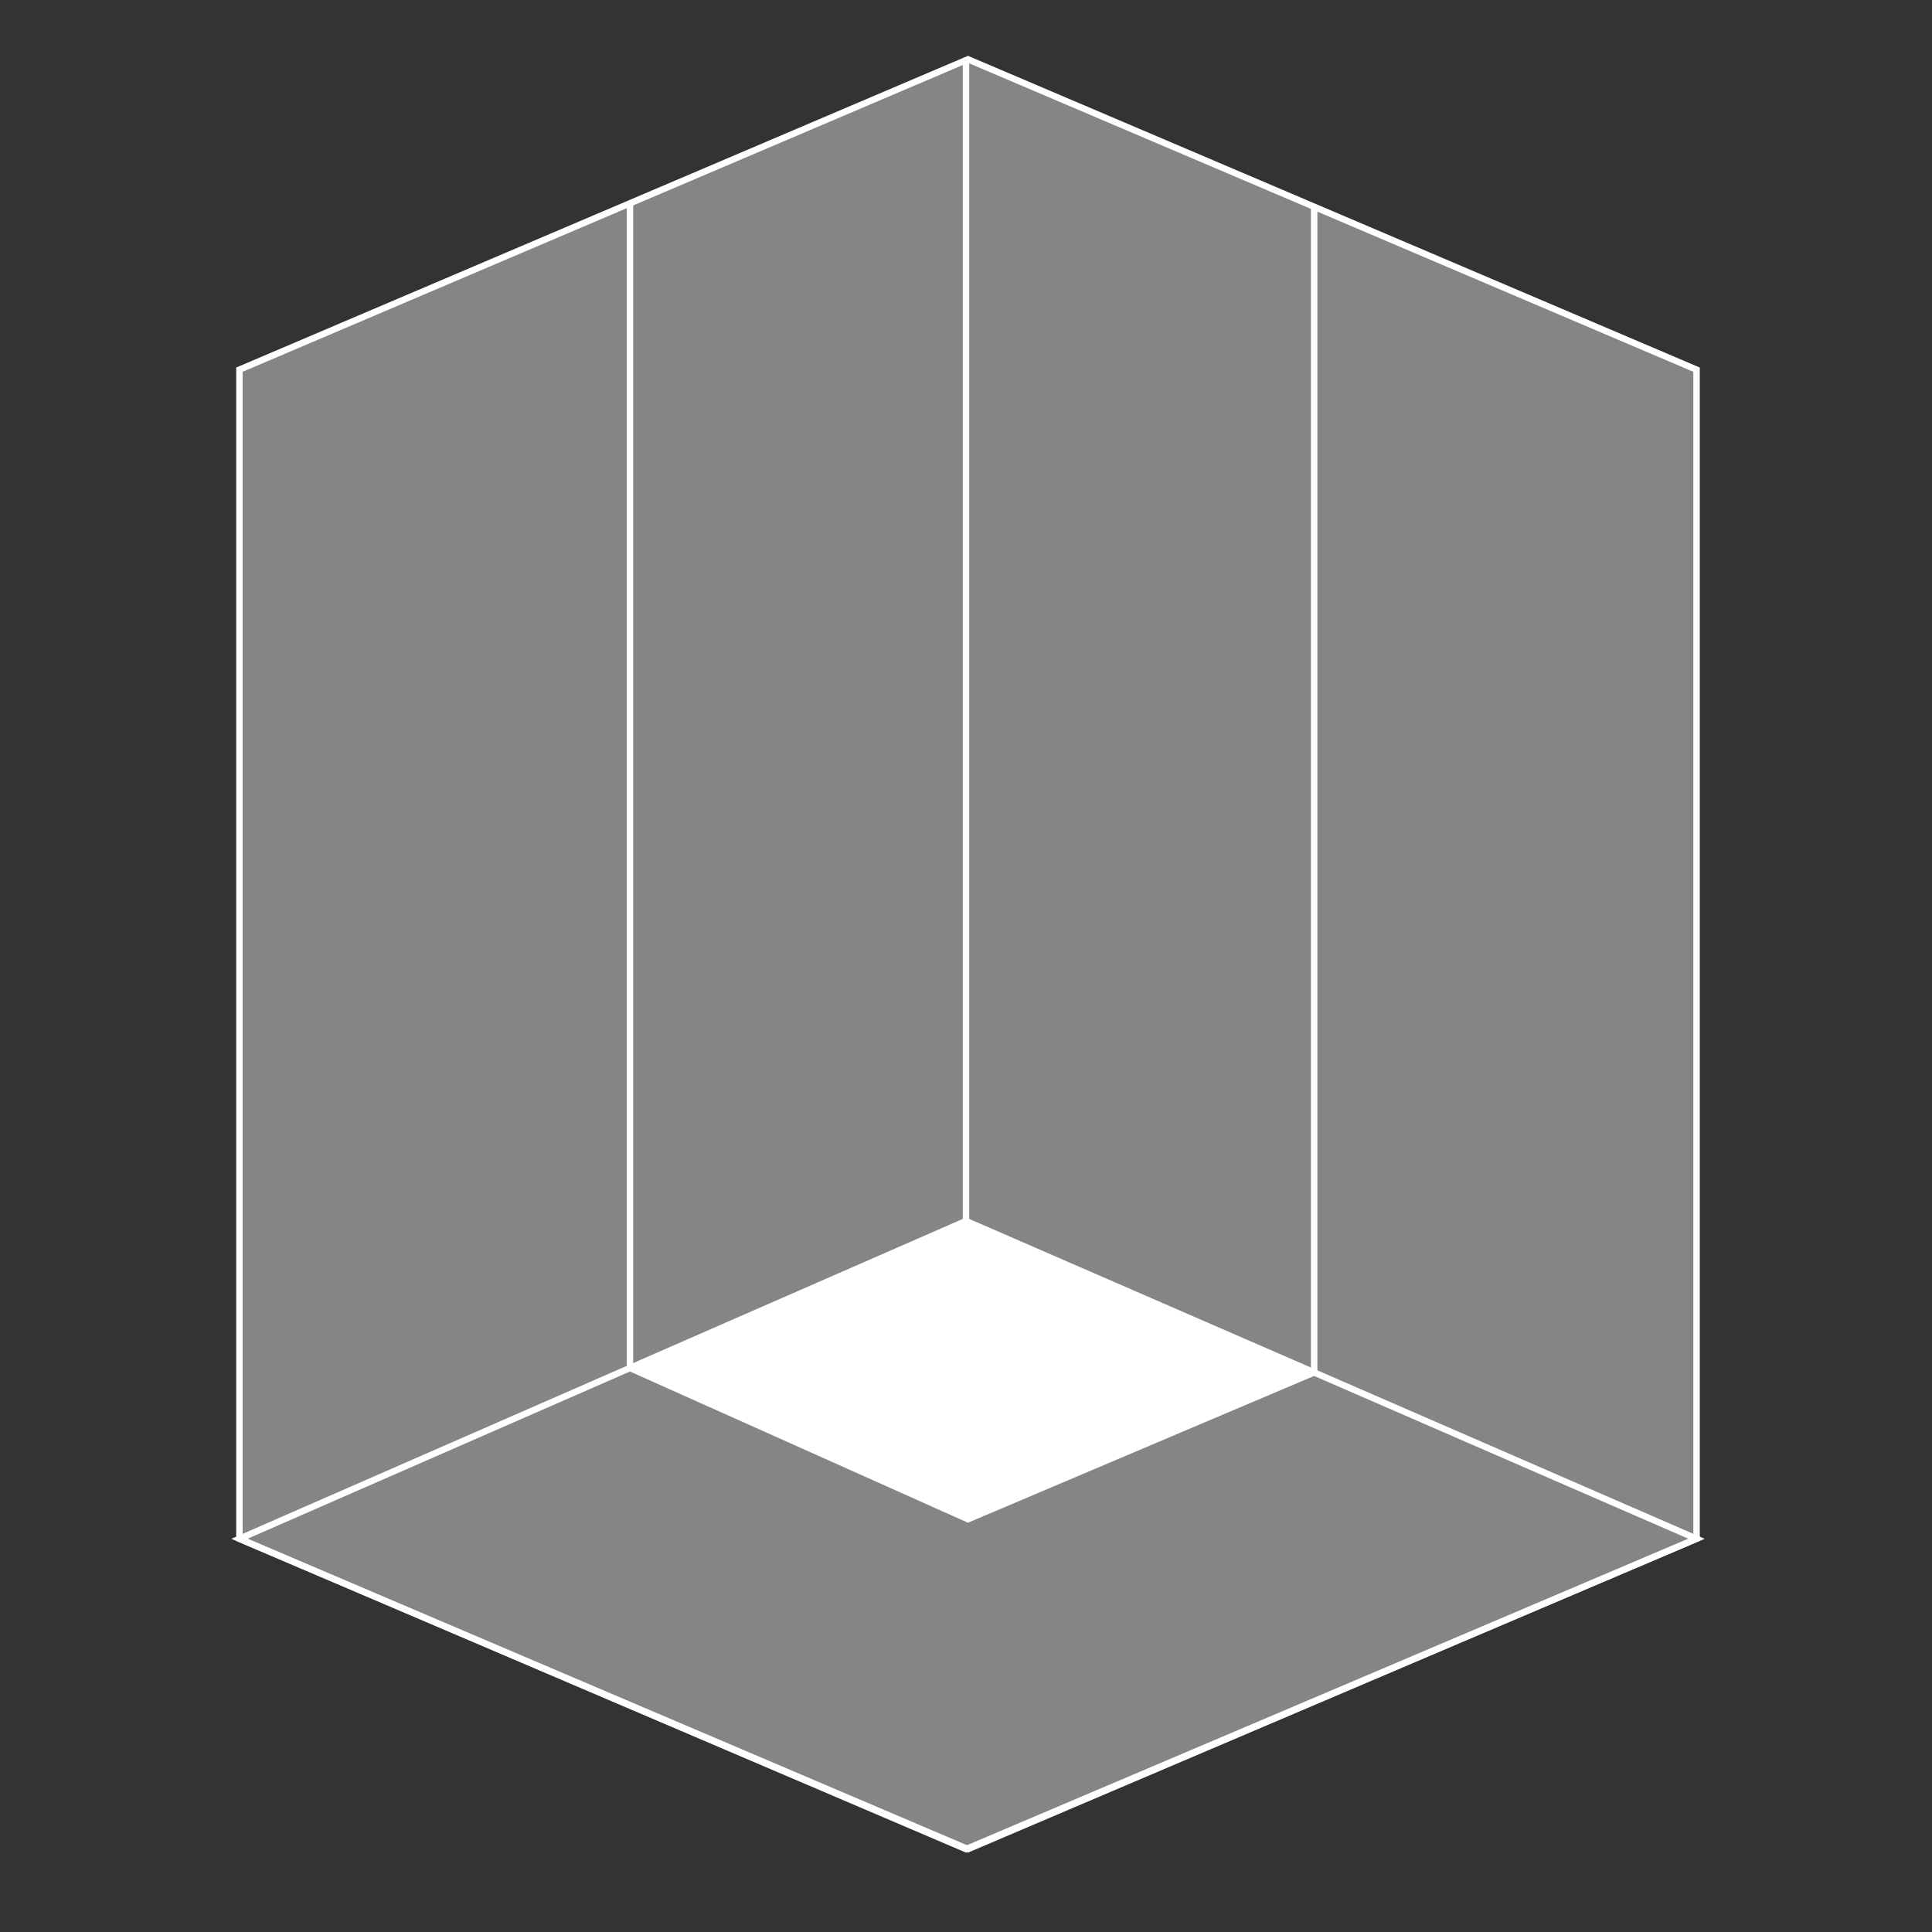 <?xml version="1.0" encoding="UTF-8"?>
<svg xmlns="http://www.w3.org/2000/svg" id="Livello_1" data-name="Livello 1" viewBox="0 0 300 300">
  <rect x="0" y="0" width="300" height="300" fill="#333333" stroke="none"/>
  <defs>
    <style>
      .cls-1 {
        opacity: .4;
      }

      .cls-1, .cls-2 {
        fill: #fff;
        stroke-width: 0px;
      }

      .cls-3 {
        fill: none;
        stroke: #fff;
        stroke-miterlimit: 10;
      }
    </style>
  </defs>
  <polygon class="cls-1" points="97.82 31.57 97.82 212.14 37.18 239.25 37.18 57.09 97.82 31.57"></polygon>
  <polygon class="cls-1" points="204.06 32.18 204.06 213.11 263.44 239.25 263.44 57.09 204.06 32.18"></polygon>
  <polygon class="cls-2" points="150 235.9 204.06 213.11 150 189.6 97.82 212.14 150 235.9"></polygon>
  <polygon class="cls-1" points="204.06 32.18 204.06 213.11 150.47 189.6 150.47 9.21 204.06 32.18"></polygon>
  <polygon class="cls-1" points="97.82 31.57 97.82 212.14 150 189.6 150 9.21 97.82 31.57"></polygon>
  <polygon class="cls-1" points="37.18 239.25 97.82 212.14 150 235.9 204.06 213.11 263.44 239.25 150.47 286.93 37.18 239.25"></polygon>
  <polygon class="cls-3" points="263.44 238.94 150.31 287.13 37.18 238.94 37.18 57.4 150.31 9.21 263.44 57.4 263.44 238.94"></polygon>
  <polygon class="cls-3" points="263.44 238.94 150 189.6 37.18 238.94 150 287.13 263.44 238.94"></polygon>
  <line class="cls-3" x1="150" y1="189.6" x2="150" y2="9.21"></line>
  <polyline class="cls-3" points="97.82 31.57 97.82 212.42 150.31 235.9 204.06 213.11 204.06 32.11"></polyline>
</svg>
